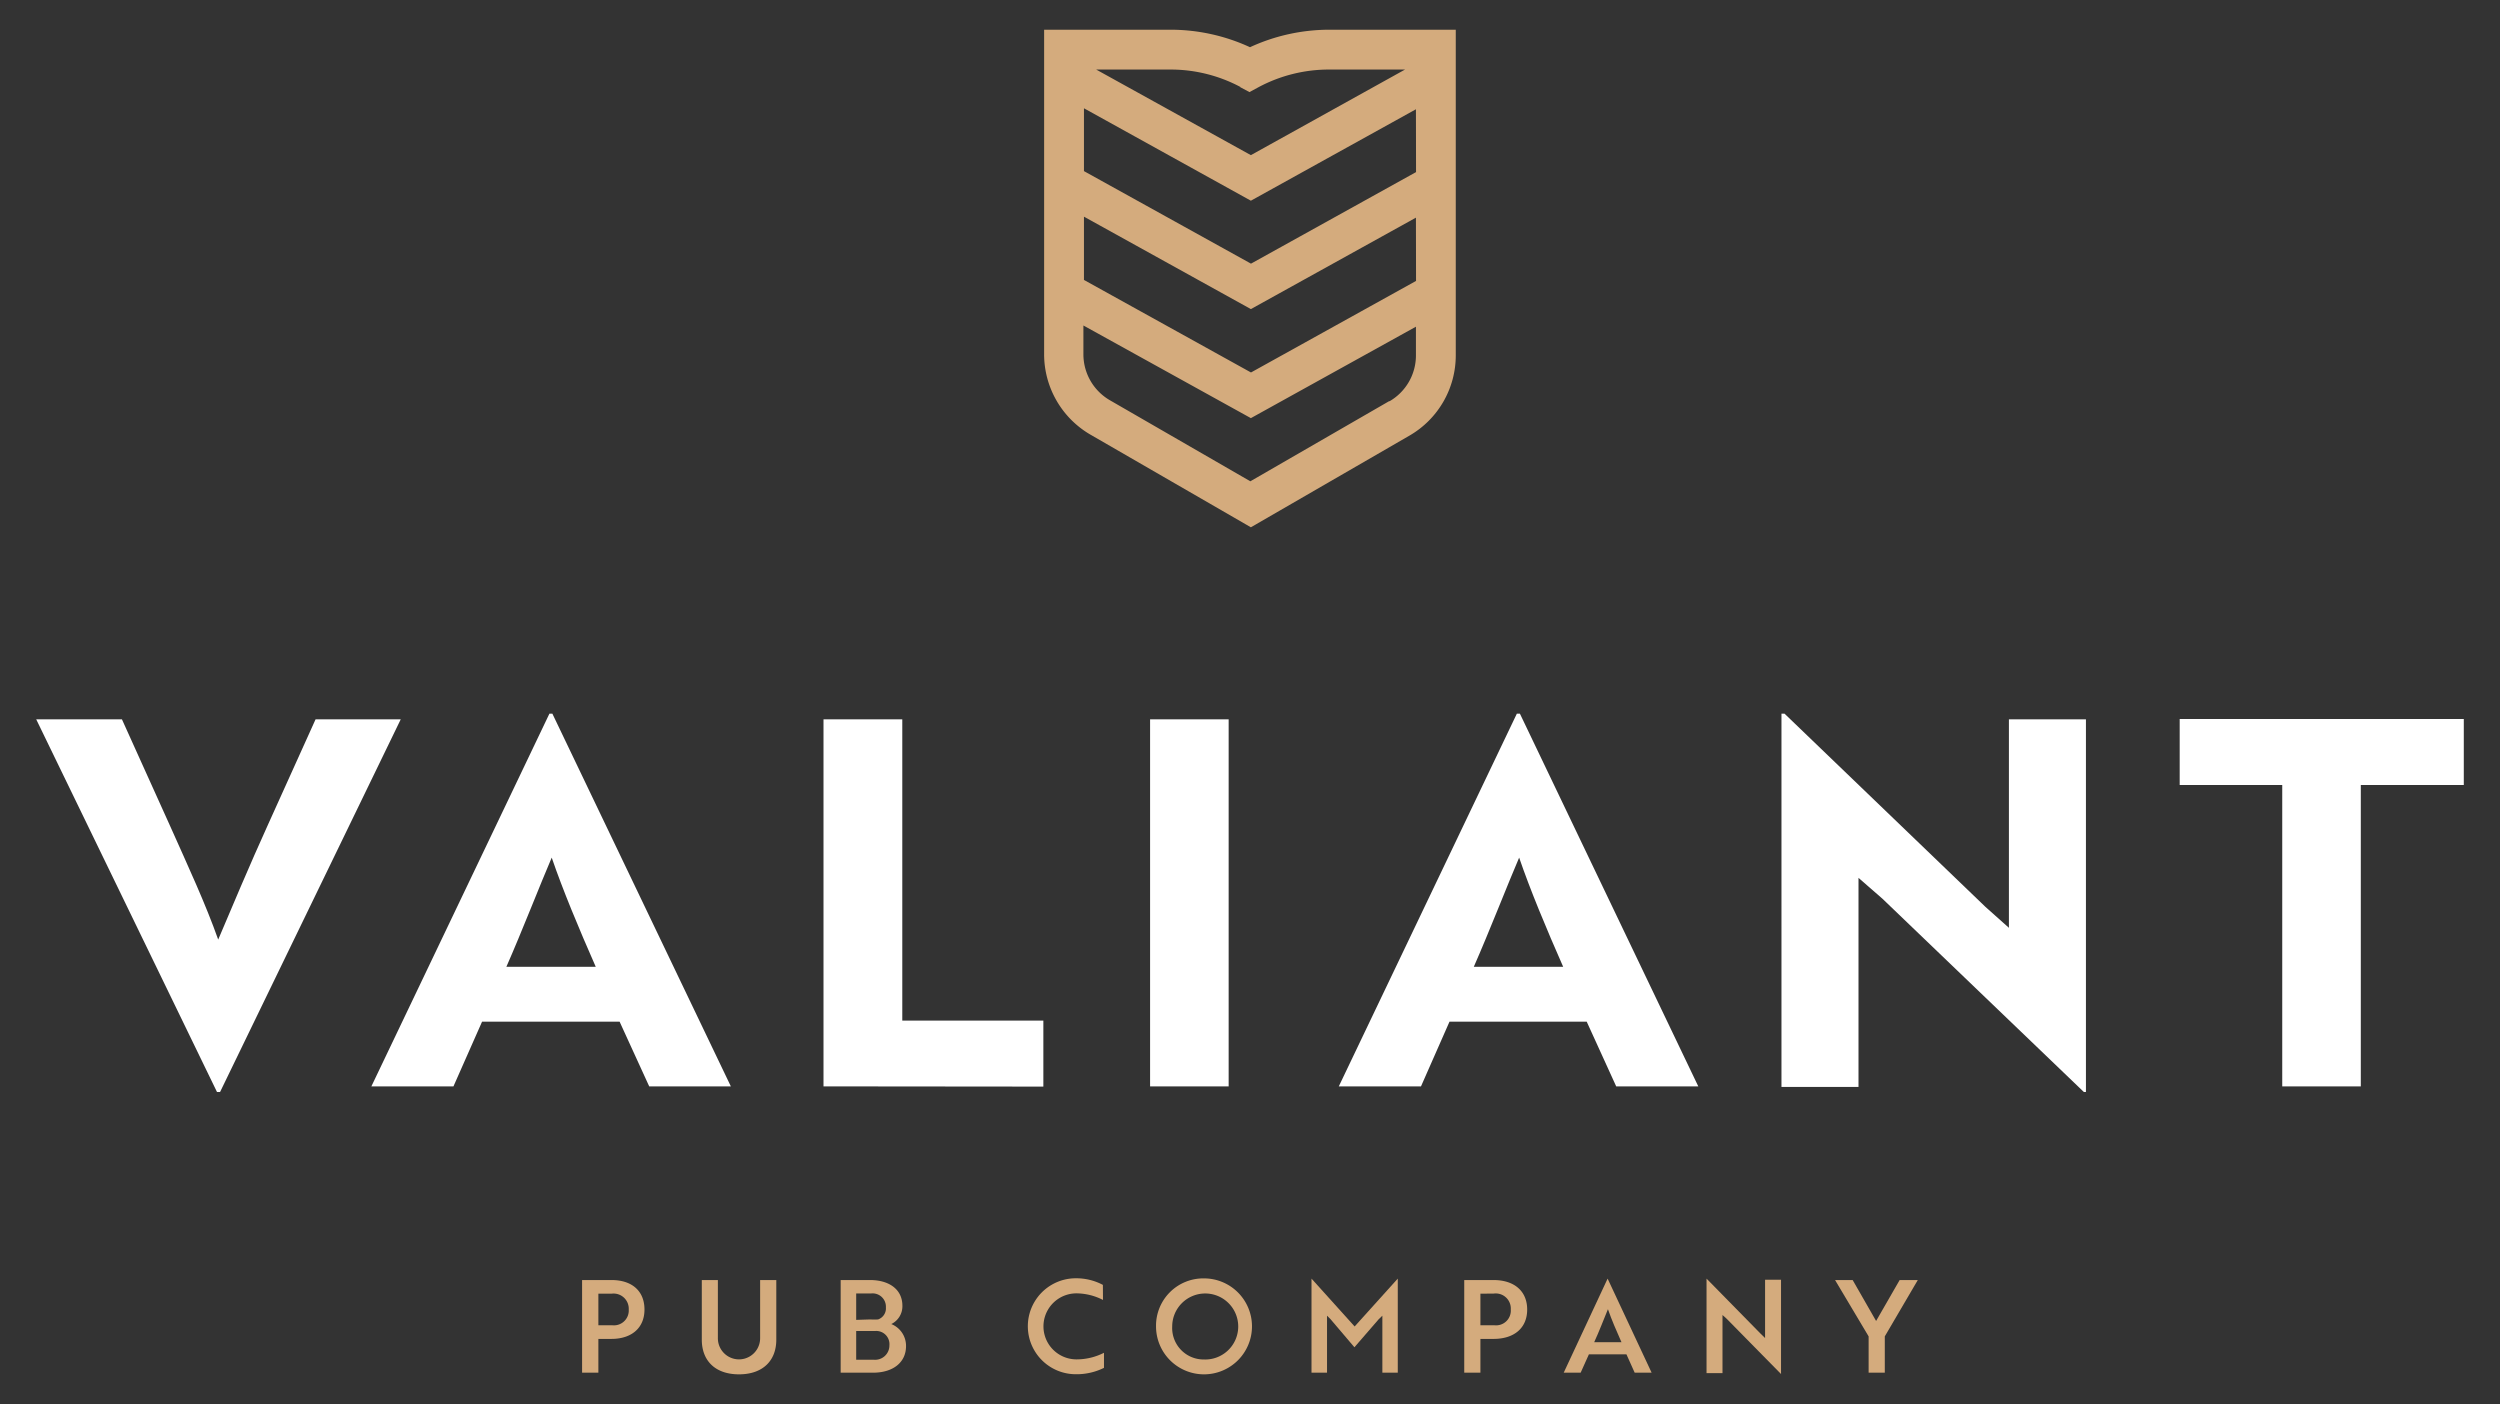 <svg id="Layer_1" data-name="Layer 1" xmlns="http://www.w3.org/2000/svg" viewBox="0 0 227.2 127.6"><rect x="0" y="0" width="227.2" height="127.6" fill="#333333" stroke="none"/><defs><style>.cls-1{fill:#fff;}.cls-2{fill:#d4ab7d;}</style></defs><path class="cls-1" d="M20,99.24h-.28L3.29,65.37h7.79L15.43,75c1.72,3.85,3.25,7.14,4.4,10.39,1-2.37,3-7.1,4.5-10.39l4.35-9.63h7.74Z"/><path class="cls-1" d="M49.93,64.86h.27L66.42,98.73H59l-2.69-5.88H43.81l-2.6,5.88H33.75Zm4.21,23c-1.53-3.47-3-7-4-9.92-1,2.32-2.73,6.77-4.12,9.92Z"/><path class="cls-1" d="M74.84,98.73V65.37H82V92.75H94.82v6Z"/><path class="cls-1" d="M104.52,98.73V65.37h7.14V98.73Z"/><path class="cls-1" d="M137.85,64.86h.28l16.21,33.87h-7.46l-2.68-5.88H131.73l-2.59,5.88h-7.47Zm4.21,23c-1.53-3.47-3-7-4-9.92-1,2.32-2.73,6.77-4.12,9.92Z"/><path class="cls-1" d="M189.38,99.24l-18.3-17.56-2.18-1.9v19h-7V64.86h.28l18.26,17.56,2.13,1.9V65.37h7V99.24Z"/><path class="cls-1" d="M214.55,71.34V98.73h-7.14V71.34h-9.32v-6h25.82v6Z"/><path class="cls-2" d="M54.38,121.68v3.07H52.9v-8.42h2.67c1.87,0,3,1,3,2.68s-1.18,2.67-3,2.67Zm0-4.11v2.87h1.26a1.35,1.35,0,0,0,1.5-1.43,1.38,1.38,0,0,0-1.56-1.44Z"/><path class="cls-2" d="M70.55,121.75c0,1.94-1.26,3.15-3.39,3.15s-3.38-1.21-3.38-3.15v-5.42h1.46v5.29a1.92,1.92,0,1,0,3.84,0v-5.29h1.47Z"/><path class="cls-2" d="M82.34,122.33c0,1.52-1.22,2.42-3,2.42H76.4v-8.42h2.67c1.71,0,2.94.83,2.94,2.34A1.8,1.8,0,0,1,81,120.33,2.13,2.13,0,0,1,82.34,122.33Zm-3.25-2.42a5.43,5.43,0,0,0,.71,0,1.06,1.06,0,0,0,.71-1.09,1.21,1.21,0,0,0-1.35-1.27H77.81v2.4Zm-1.28,3.66h1.58a1.3,1.3,0,0,0,1.44-1.31,1.2,1.2,0,0,0-1.27-1.3H77.81Z"/><path class="cls-2" d="M100.24,118.14a5.34,5.34,0,0,0-2.41-.6,3,3,0,1,0,0,6,5.46,5.46,0,0,0,2.5-.6v1.37a5.58,5.58,0,0,1-2.56.58,4.36,4.36,0,1,1,0-8.72,5.16,5.16,0,0,1,2.46.6Z"/><path class="cls-2" d="M109.42,116.18a4.36,4.36,0,1,1-4.36,4.36A4.3,4.3,0,0,1,109.42,116.18Zm0,7.37a3,3,0,1,0-2.89-3A2.86,2.86,0,0,0,109.42,123.55Z"/><path class="cls-2" d="M120.93,119.9l-.33-.33v5.18h-1.41V116.2h0l3.92,4.35,3.92-4.35h0v8.55h-1.4v-5.18l-.34.33-2.2,2.54Z"/><path class="cls-2" d="M134.54,121.68v3.07h-1.47v-8.42h2.66c1.88,0,3.06,1,3.06,2.68s-1.18,2.67-3.06,2.67Zm0-4.11v2.87h1.27A1.34,1.34,0,0,0,137.3,119a1.37,1.37,0,0,0-1.55-1.44Z"/><path class="cls-2" d="M146.1,116.2h0l4,8.55h-1.54l-.75-1.67H144.4l-.75,1.67h-1.54Zm1.26,5.78c-.48-1.08-.88-2-1.23-3-.36.87-.79,2-1.25,3Z"/><path class="cls-2" d="M161.87,124.88l-4.92-5c-.13-.12-.27-.26-.41-.37v5.28h-1.45V116.2h0l4.91,5,.41.4v-5.3h1.45v8.55Z"/><path class="cls-2" d="M168.37,116.33l2.13,3.72,2.14-3.72h1.65l-3,5.12v3.3h-1.47v-3.3l-3.05-5.12Z"/><path class="cls-2" d="M120.81,2.7a17.23,17.23,0,0,0-7.21,1.59,17.26,17.26,0,0,0-7.21-1.59H94.89V32.21A8.45,8.45,0,0,0,99.1,39.5l14.58,8.42,14.41-8.33a8.42,8.42,0,0,0,4.21-7.29V2.7Zm7.88,22.83-15,8.32L98.51,25.44V19.69l15.17,8.4,15-8.31Zm0-9.89-15,8.32L98.51,15.55V9.84l15.17,8.4,15-8.31Zm-16-7.73.86.46.85-.46a13.56,13.56,0,0,1,6.36-1.59h6.93L113.68,14.1,99.62,6.32h6.77A13.5,13.5,0,0,1,112.74,7.91Zm13.55,28.55-12.61,7.28-12.77-7.37a4.82,4.82,0,0,1-2.4-4.16V29.58L113.68,38l15-8.31V32.3A4.81,4.81,0,0,1,126.29,36.46Z"/></svg>